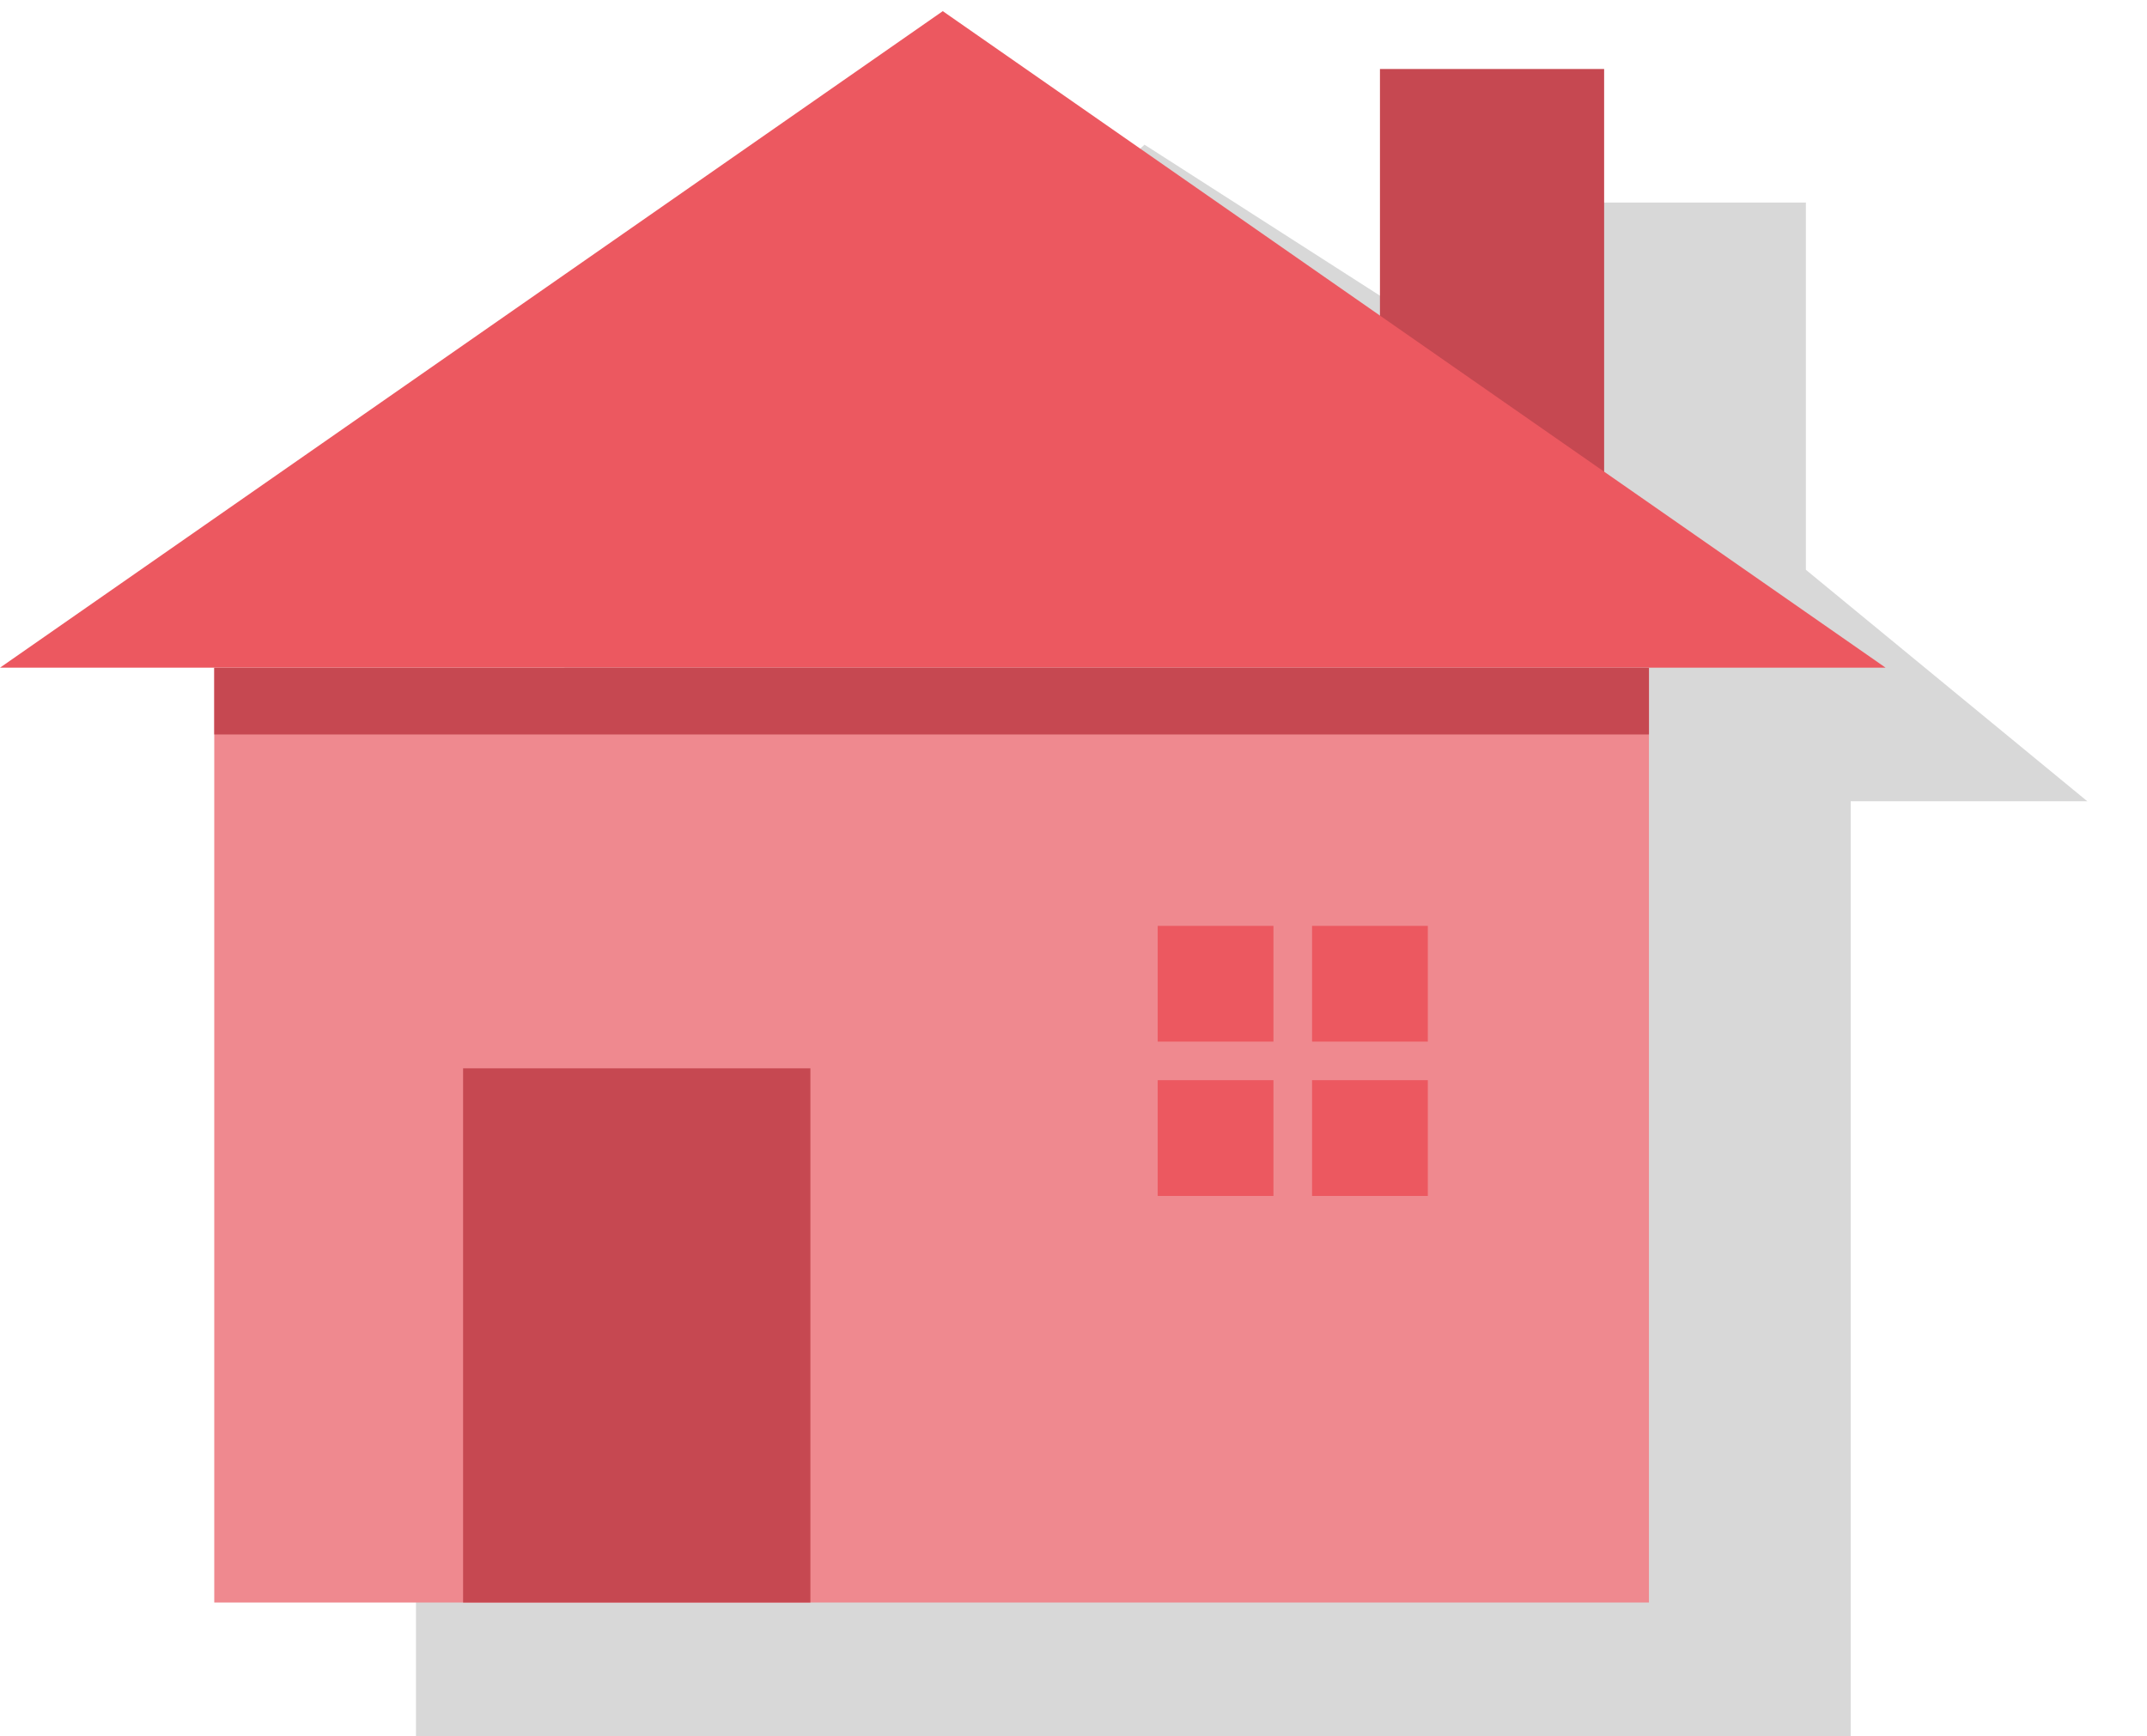 <svg width="68" height="55" viewBox="0 0 68 55" xmlns="http://www.w3.org/2000/svg"><path d="M57.196 18.051V6.417h-7.1v7.05L36.25 4.584c-7.668 6.91-15.407 13.891-23.075 20.802V55h45.44V25.385h7.495l-8.915-7.334z" fill="#D8D8D8"/><path d="M43.706 2.186h7.1v14.667h-7.1V2.186z" fill="#C64851"/><path d="M29.86.353L0 21.153h59.721L29.861.354z" fill="#EC5860"/><path d="M6.786 21.154h45.44v29.615H6.786V21.154z" fill="#EF898F"/><path d="M36.667 29.333h3.666V33h-3.666v-3.667zm0 4.889h3.666v3.667h-3.666v-3.667zm4.889-4.889h3.666V33h-3.666v-3.667zm0 4.889h3.666v3.667h-3.666v-3.667z" fill="#EC5860"/><path d="M14.667 33.846h11V50.77h-11V33.846zM6.786 21.154h45.44v2.115H6.786v-2.115z" fill="#C64851"/></svg>